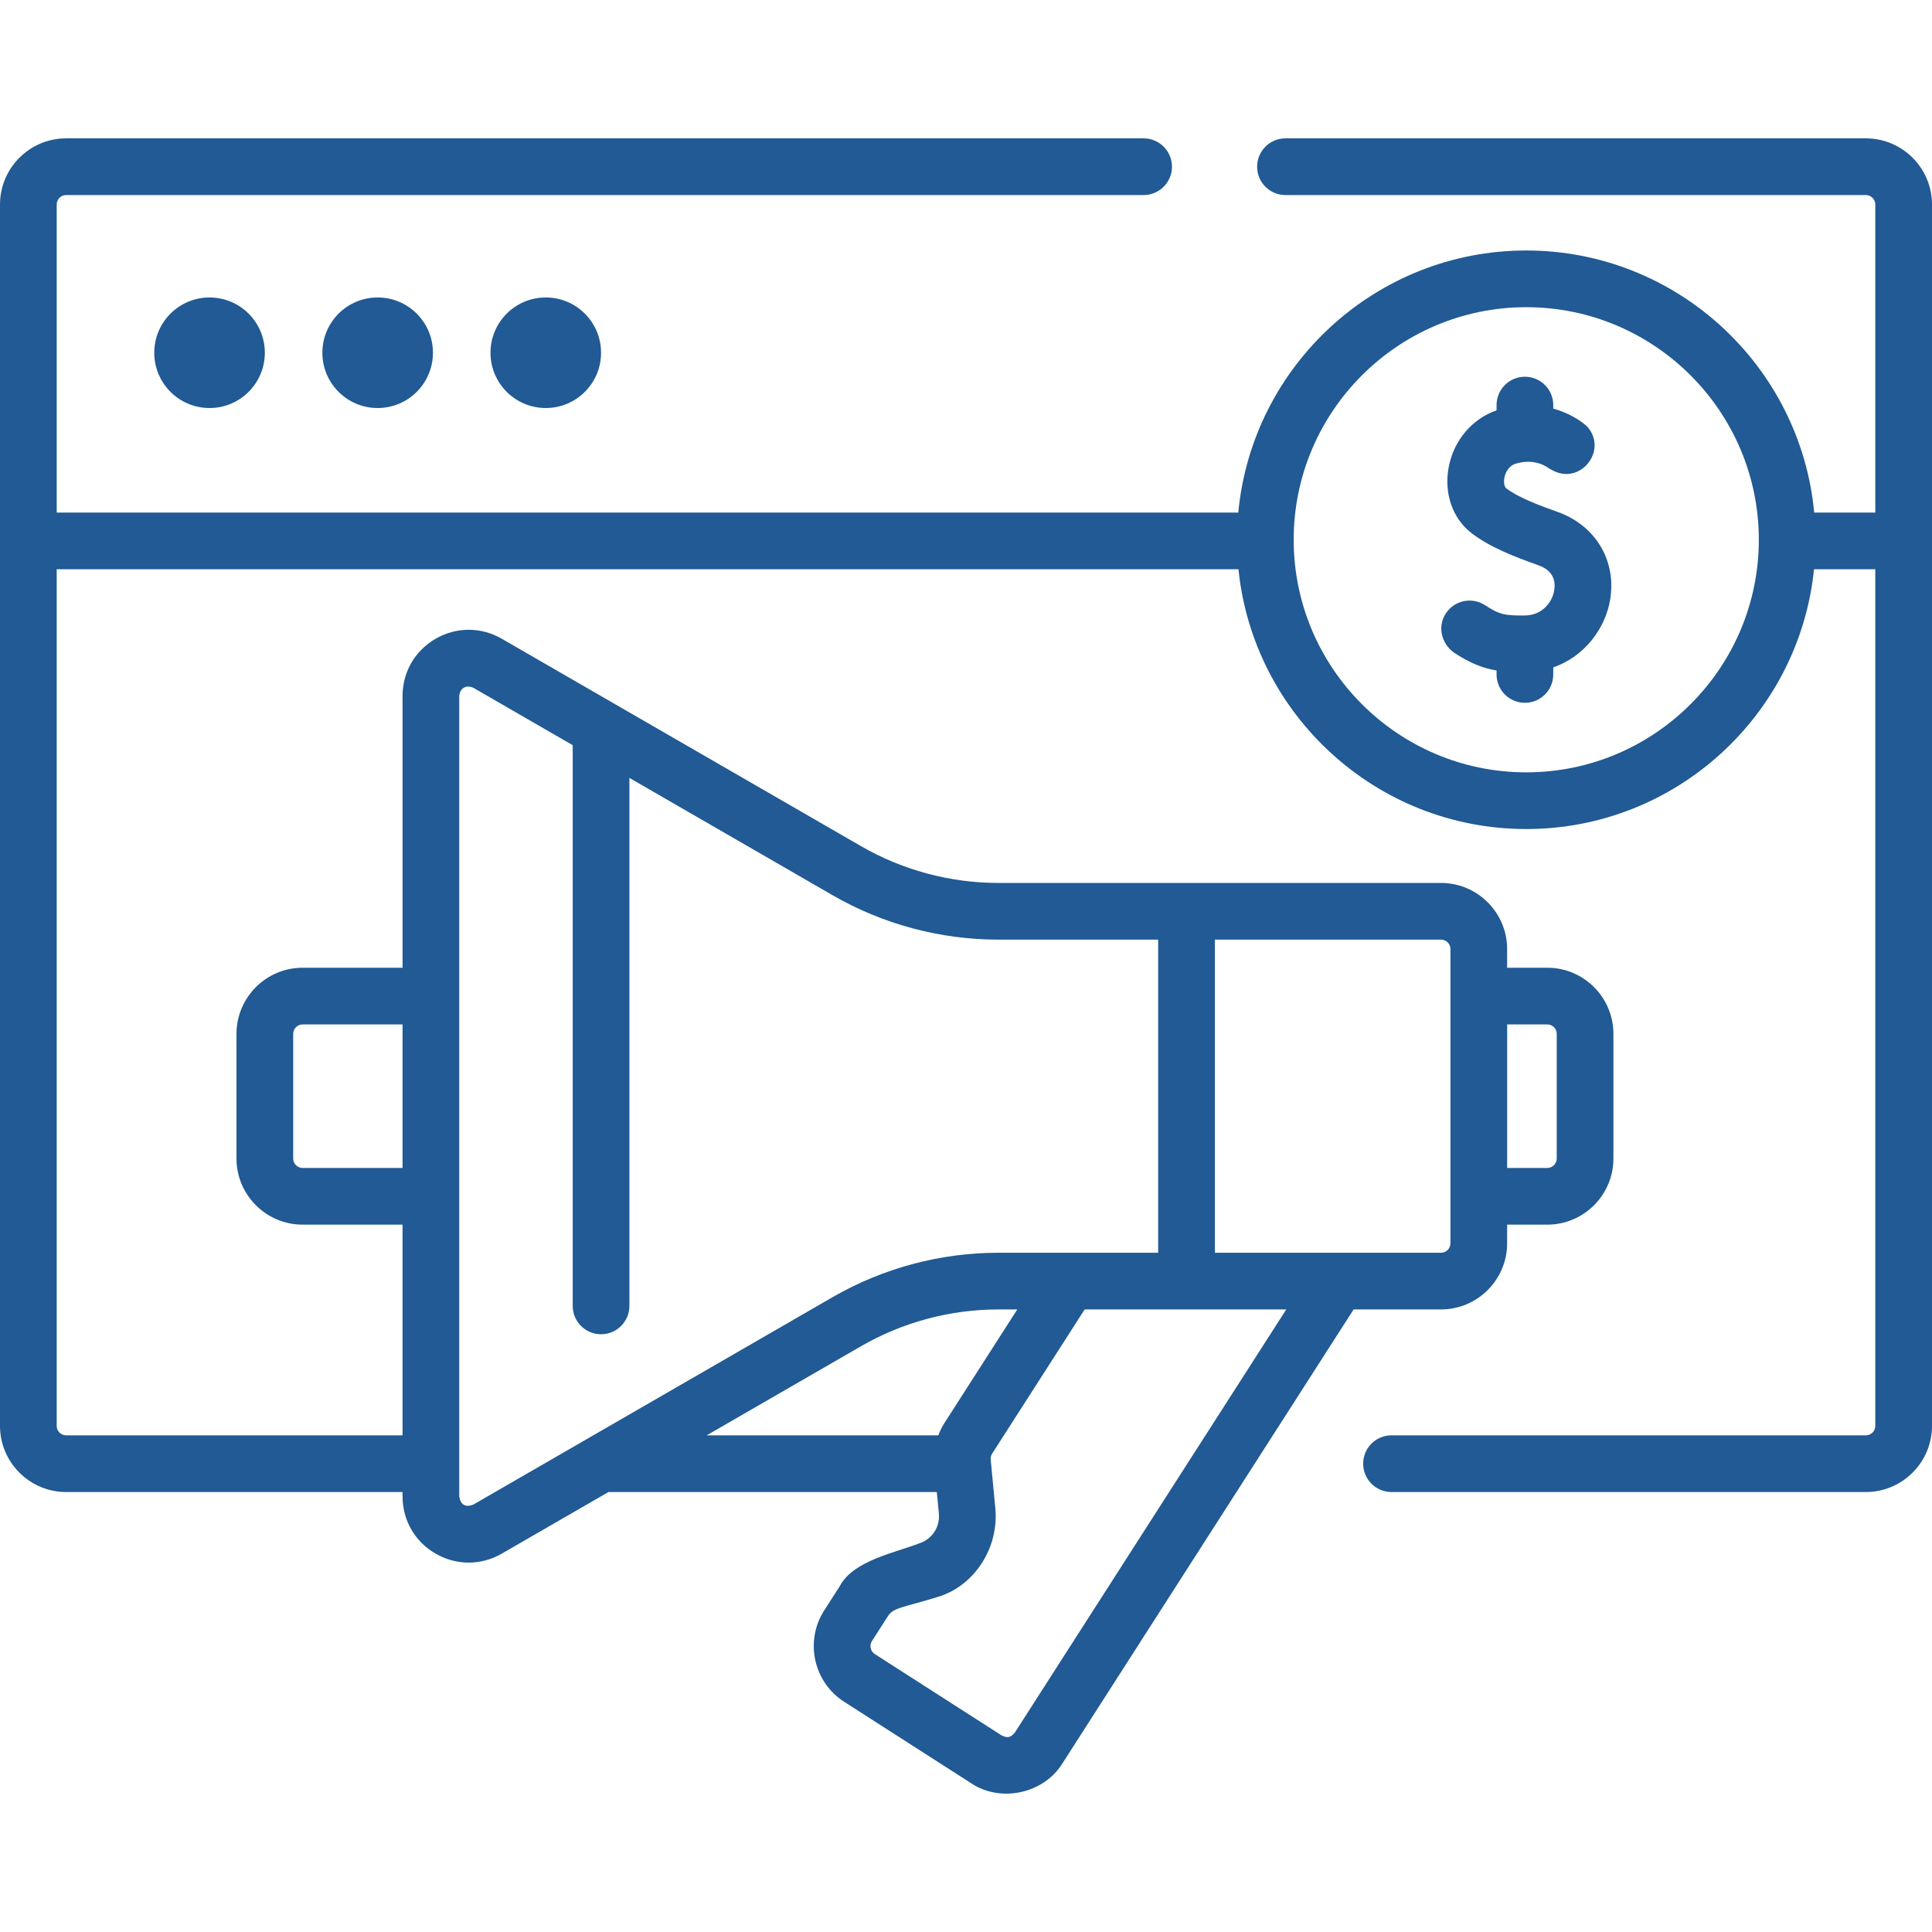 <?xml version="1.0"?>
<svg xmlns="http://www.w3.org/2000/svg" id="Capa_1" enable-background="new 0 0 512 512" height="512px" viewBox="0 0 512 512" width="512px" class=""><g><g><path d="m494.47 36.666h-153.808c-4.149 0-7.513 3.363-7.513 7.513s3.364 7.513 7.513 7.513h153.808c1.381 0 2.504 1.123 2.504 2.504v81.64h-16.194c-3.647-38.901-36.472-69.451-76.31-69.451s-72.663 30.55-76.31 69.451h-313.134v-81.64c0-1.381 1.124-2.504 2.504-2.504h285.54c4.149 0 7.513-3.363 7.513-7.513s-3.364-7.513-7.513-7.513h-285.54c-9.666 0-17.53 7.864-17.53 17.53v323.678c0 9.666 7.864 17.53 17.53 17.53h89.149v1.146c0 6.337 3.277 12.013 8.764 15.181 5.488 3.17 12.042 3.167 17.53 0l28.279-16.327h87.017l.544 5.731c.328 3.454-1.73 6.663-5.006 7.804-6.459 2.525-17.652 4.598-21.221 11.355l-4.158 6.481c-5.218 8.135-2.845 19 5.291 24.22l33.638 21.577c7.86 5.257 19.286 2.743 24.221-5.289l77.145-120.267h23.154c9.666 0 17.53-7.864 17.53-17.53v-4.94h10.638c9.666 0 17.53-7.864 17.53-17.53v-33.027c0-9.666-7.864-17.53-17.53-17.53h-10.638v-4.94c0-9.666-7.864-17.53-17.53-17.53h-117.281c-12.779 0-25.383-3.377-36.45-9.767l-95.171-54.947c-5.489-3.169-12.042-3.168-17.53 0-5.488 3.169-8.764 8.844-8.764 15.181v72.003h-26.481c-9.666 0-17.53 7.864-17.53 17.53v33.027c0 9.666 7.864 17.53 17.53 17.53h26.48v55.832h-89.15c-1.381 0-2.504-1.123-2.504-2.504v-227.013h313.18c3.928 38.613 36.632 68.844 76.264 68.844s72.336-30.231 76.264-68.844h16.24v227.013c0 1.381-1.124 2.504-2.504 2.504h-125.702c-4.149 0-7.513 3.363-7.513 7.513s3.364 7.513 7.513 7.513h125.702c9.666 0 17.53-7.864 17.53-17.53v-323.678c0-9.666-7.864-17.53-17.53-17.53zm-244.184 340.448c-.66 1.029-1.193 2.128-1.622 3.264h-61.386l40.868-23.595c11.067-6.39 23.671-9.767 36.45-9.767h4.995zm18.645 82.056c-1.149 1.318-1.864 1.474-3.46.756l-33.638-21.577c-1.163-.745-1.502-2.298-.756-3.461l4.157-6.481c1.481-2.444 3.915-2.293 13.521-5.28s16-13.053 15.017-23.411l-1.224-12.903c-.052-.555.084-1.119.385-1.588l24.51-38.21h53.429zm141.115-187.685c1.381 0 2.504 1.123 2.504 2.504v33.027c0 1.381-1.124 2.504-2.504 2.504h-10.638v-38.036h10.638zm-28.168-22.47c1.381 0 2.504 1.123 2.504 2.504v77.967c0 1.381-1.124 2.504-2.504 2.504h-59.921v-82.976h59.921zm-260.173-64.559c.184-2.248 2.027-3.014 3.756-2.169l26.312 15.191v148.599c0 4.15 3.364 7.513 7.513 7.513s7.513-3.363 7.513-7.513v-139.923l53.834 31.081c13.348 7.707 28.55 11.78 43.963 11.78h42.335v82.976h-42.335c-15.413 0-30.615 4.073-43.963 11.78l-95.171 54.947c-2.083.857-3.442.044-3.757-2.168 0-.001 0-212.094 0-212.094zm-41.505 125.065c-1.381 0-2.504-1.123-2.504-2.504v-33.027c0-1.381 1.123-2.504 2.504-2.504h26.48v38.036h-26.48zm324.27-104.842c-33.985 0-61.634-27.649-61.634-61.635s27.649-61.634 61.634-61.634 61.634 27.649 61.634 61.635-27.649 61.634-61.634 61.634z" data-original="#000000" class="active-path" data-old_color="#000000" fill="#215A94"/><circle cx="55.532" cy="93.481" r="14.65" data-original="#000000" class="active-path" data-old_color="#000000" fill="#215A94"/><circle cx="100.084" cy="93.481" r="14.65" data-original="#000000" class="active-path" data-old_color="#000000" fill="#215A94"/><circle cx="144.636" cy="93.481" r="14.65" data-original="#000000" class="active-path" data-old_color="#000000" fill="#215A94"/><path d="m412.718 135.641c-5.039-1.781-10.596-3.921-13.604-6.279-.335-.263-.704-1.325-.432-2.768.132-.699.74-3.035 3.023-3.723 5.187-1.564 8.484 1.019 8.843 1.32l-.125-.112.91.511c7.402 4.158 14.937-5.231 9.276-11.558-1.771-1.634-4.908-3.612-8.979-4.75v-.929c0-4.15-3.364-7.513-7.513-7.513s-7.513 3.363-7.513 7.513v1.391c-6.521 2.275-11.351 7.972-12.689 15.068-1.289 6.84.982 13.497 5.925 17.373 4.704 3.69 11.369 6.325 17.869 8.623 4.128 1.46 4.547 4.429 4.171 6.664-.534 3.176-3.207 6.61-7.813 6.64-5.257.029-6.623-.18-10.513-2.724-3.721-2.433-8.796-1.143-10.846 2.953-1.736 3.468-.358 7.701 2.901 9.804 4.109 2.651 7.38 3.944 10.994 4.539v1.054c0 4.15 3.364 7.513 7.513 7.513s7.513-3.363 7.513-7.513v-1.876c8.423-2.917 13.817-10.447 15.069-17.898 1.746-10.378-3.873-19.75-13.98-23.323z" data-original="#000000" class="active-path" data-old_color="#000000" fill="#215A94"/></g></g> </svg>
